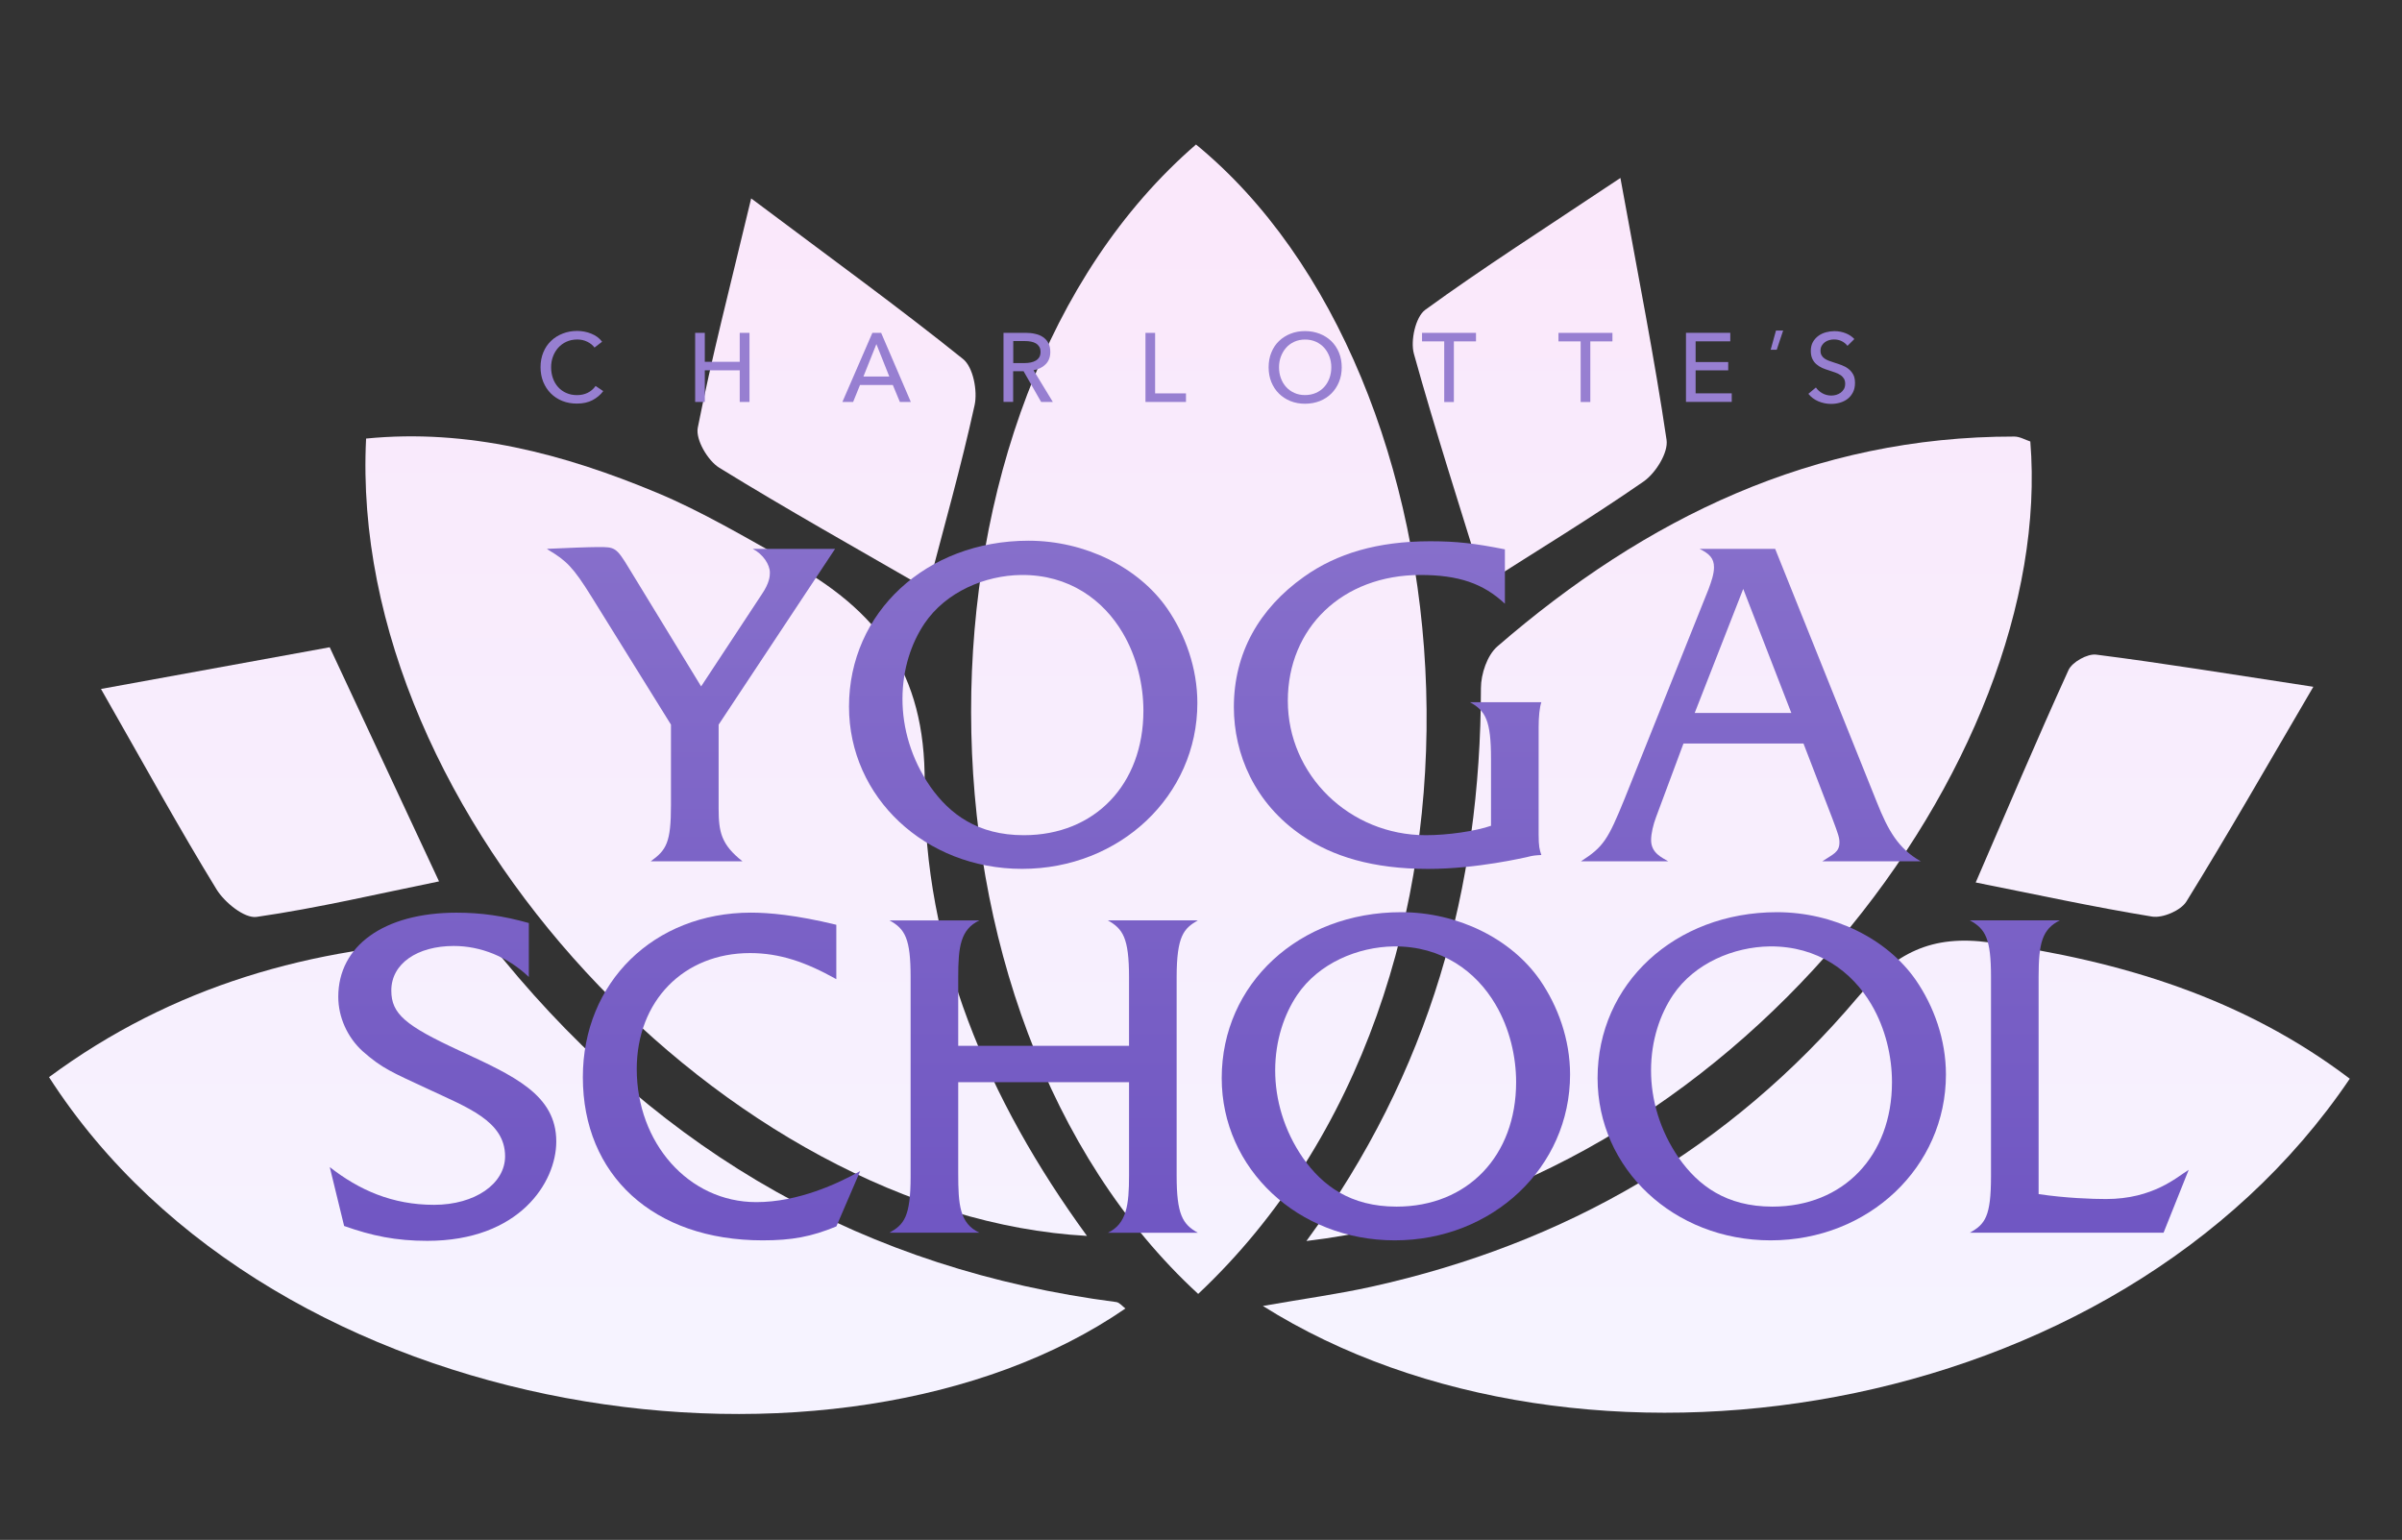 <?xml version="1.0" encoding="UTF-8"?> <!-- Generator: Adobe Illustrator 24.1.0, SVG Export Plug-In . SVG Version: 6.00 Build 0) --> <svg xmlns="http://www.w3.org/2000/svg" xmlns:xlink="http://www.w3.org/1999/xlink" version="1.1" x="0px" y="0px" viewBox="0 0 442.94 283.99" style="enable-background:new 0 0 442.94 283.99;" xml:space="preserve"><rect x="0" y="0" width="442.94" height="283.99" fill="#333333" stroke="none"/> <style type="text/css"> .st0{display:none;} .st1{display:inline;} .st2{fill:url(#SVGID_1_);} .st3{fill:url(#SVGID_2_);} .st4{fill:url(#SVGID_3_);} .st5{fill:url(#SVGID_4_);} .st6{fill:url(#SVGID_5_);} .st7{fill:url(#SVGID_6_);} .st8{fill:url(#SVGID_7_);} .st9{fill:url(#SVGID_8_);} .st10{fill:url(#SVGID_9_);} .st11{display:inline;fill:url(#SVGID_10_);} .st12{display:inline;fill:url(#SVGID_11_);} .st13{display:inline;fill:url(#SVGID_12_);} .st14{display:inline;fill:url(#SVGID_13_);} .st15{display:inline;fill:url(#SVGID_14_);} .st16{display:inline;fill:url(#SVGID_15_);} .st17{display:inline;fill:url(#SVGID_16_);} .st18{display:inline;fill:url(#SVGID_17_);} .st19{display:inline;fill:url(#SVGID_18_);} .st20{display:inline;fill:url(#SVGID_19_);} .st21{fill:#977FD1;} .st22{fill:url(#SVGID_20_);} .st23{fill:url(#SVGID_21_);} .st24{fill:url(#SVGID_22_);} .st25{fill:url(#SVGID_23_);} .st26{fill:url(#SVGID_24_);} .st27{fill:url(#SVGID_25_);} .st28{fill:url(#SVGID_26_);} .st29{fill:url(#SVGID_27_);} .st30{fill:url(#SVGID_28_);} .st31{fill:url(#SVGID_29_);} .st32{fill:url(#SVGID_30_);} .st33{fill:url(#SVGID_31_);} .st34{fill:url(#SVGID_32_);} .st35{fill:url(#SVGID_33_);} .st36{fill:url(#SVGID_34_);} .st37{fill:url(#SVGID_35_);} .st38{fill:url(#SVGID_36_);} .st39{fill:url(#SVGID_37_);} .st40{fill:url(#SVGID_38_);} </style> <g id="LOTUS" class="st0"> <g class="st1"> <g> <linearGradient id="SVGID_1_" gradientUnits="userSpaceOnUse" x1="125.995" y1="237.799" x2="125.995" y2="-64.207"> <stop offset="0" style="stop-color:#F6F3FF"></stop> <stop offset="1" style="stop-color:#FAE8FB"></stop> </linearGradient> <path class="st2" d="M125.81,225.73C44.25,150.7,44.38-14.1,125.22-84.06C200.8-22.1,214.86,141.95,125.81,225.73z"></path> <linearGradient id="SVGID_2_" gradientUnits="userSpaceOnUse" x1="252.71" y1="237.799" x2="252.71" y2="-64.207"> <stop offset="0" style="stop-color:#F6F3FF"></stop> <stop offset="1" style="stop-color:#FAE8FB"></stop> </linearGradient> <path class="st3" d="M154.98,211.46c33.35-45.54,46.97-95.16,47.02-149.01c0-3.82,1.7-8.89,4.44-11.26 c39.98-34.59,85.21-56.6,139.29-56.56c1.48,0,2.95,0.9,4.31,1.34C357.04,81.55,270.31,197.73,154.98,211.46z"></path> <linearGradient id="SVGID_3_" gradientUnits="userSpaceOnUse" x1="-1.394" y1="237.799" x2="-1.394" y2="-64.207"> <stop offset="0" style="stop-color:#F6F3FF"></stop> <stop offset="1" style="stop-color:#FAE8FB"></stop> </linearGradient> <path class="st4" d="M-98.44-4.81c27.47-2.72,53.31,4.15,78.28,14.55C-7.77,14.9,3.89,21.9,15.67,28.44 C39.03,41.4,52.35,57.81,52.09,88.16c-0.38,44.49,16.98,85.24,43.74,121.92C-0.14,204.83-103.54,97.24-98.44-4.81z"></path> <linearGradient id="SVGID_4_" gradientUnits="userSpaceOnUse" x1="-38.846" y1="237.799" x2="-38.846" y2="-64.207"> <stop offset="0" style="stop-color:#F6F3FF"></stop> <stop offset="1" style="stop-color:#FAE8FB"></stop> </linearGradient> <path class="st5" d="M-183.88,167.3c33.19-24.56,70.9-35.28,111.59-36.81c3.62-0.14,8.54,2.29,10.88,5.14 c43.04,52.36,97.74,83.58,165.12,92.28c0.89,0.11,1.66,1.13,2.47,1.74C29.85,282.19-122.92,262.21-183.88,167.3z"></path> <linearGradient id="SVGID_5_" gradientUnits="userSpaceOnUse" x1="289.702" y1="237.799" x2="289.702" y2="-64.207"> <stop offset="0" style="stop-color:#F6F3FF"></stop> <stop offset="1" style="stop-color:#FAE8FB"></stop> </linearGradient> <path class="st6" d="M436.16,167.72c-63.1,93.43-208.04,114.67-292.91,61.25c11.33-1.98,20.38-3.22,29.28-5.19 c52.24-11.55,96.49-37.11,131.02-77.99c10.12-11.98,19.87-17.01,35.73-14.78C374.52,135.98,407.42,145.93,436.16,167.72z"></path> <linearGradient id="SVGID_6_" gradientUnits="userSpaceOnUse" x1="217.859" y1="237.799" x2="217.859" y2="-64.207"> <stop offset="0" style="stop-color:#F6F3FF"></stop> <stop offset="1" style="stop-color:#FAE8FB"></stop> </linearGradient> <path class="st7" d="M202.79,34.55C196.28,13.42,189.68-7,183.94-27.66c-0.98-3.52,0.44-9.94,3.06-11.85 c15.46-11.24,31.6-21.54,52.59-35.55c4.89,26.93,9.2,48.68,12.43,70.58c0.51,3.45-2.95,8.98-6.19,11.22 C231.79,16.51,217.14,25.4,202.79,34.55z"></path> <linearGradient id="SVGID_7_" gradientUnits="userSpaceOnUse" x1="-124.327" y1="237.799" x2="-124.327" y2="-64.207"> <stop offset="0" style="stop-color:#F6F3FF"></stop> <stop offset="1" style="stop-color:#FAE8FB"></stop> </linearGradient> <path class="st8" d="M-108.24,51.44c10.73,22.98,19.78,42.35,29.46,63.1c-16.22,3.31-32.59,7.17-49.16,9.57 c-3.25,0.47-8.64-3.91-10.8-7.43c-10.03-16.37-19.28-33.23-31.14-54.01C-146.5,58.42-126.99,54.86-108.24,51.44z"></path> <linearGradient id="SVGID_8_" gradientUnits="userSpaceOnUse" x1="380.843" y1="237.799" x2="380.843" y2="-64.207"> <stop offset="0" style="stop-color:#F6F3FF"></stop> <stop offset="1" style="stop-color:#FAE8FB"></stop> </linearGradient> <path class="st9" d="M426.33,62.09c-12.98,22.17-23.27,40.21-34.19,57.85c-1.51,2.44-6.39,4.55-9.26,4.08 c-15.86-2.59-31.58-6.02-47.52-9.2c8.36-19.33,16.42-38.41,25.01-57.24c0.98-2.16,5.11-4.47,7.46-4.17 C385.72,55.7,403.53,58.62,426.33,62.09z"></path> <linearGradient id="SVGID_9_" gradientUnits="userSpaceOnUse" x1="28.349" y1="237.799" x2="28.349" y2="-64.207"> <stop offset="0" style="stop-color:#F6F3FF"></stop> <stop offset="1" style="stop-color:#FAE8FB"></stop> </linearGradient> <path class="st10" d="M52.89,35.86C33.75,24.79,15.02,14.31-3.23,3.06C-6.34,1.15-9.67-4.52-9.04-7.7 c3.69-18.75,8.52-37.29,14.39-61.83c21.9,16.42,39.85,29.43,57.12,43.3c2.72,2.18,3.94,8.59,3.1,12.44 C61.88,2.91,57.19,19.4,52.89,35.86z"></path> </g> </g> </g> <g id="Y_S" class="st0"> <linearGradient id="SVGID_10_" gradientUnits="userSpaceOnUse" x1="-10.889" y1="243.12" x2="-10.889" y2="-22.933"> <stop offset="0" style="stop-color:#6C52C1"></stop> <stop offset="1" style="stop-color:#8C75CD"></stop> </linearGradient> <path class="st11" d="M-49.35,25.17c4.85,2.91,6.66,4.6,11.63,12.6l21.44,34.52v21.68c0,10.05-1.21,12.11-5.45,15.14H2.98 c-5.69-4.48-6.42-7.87-6.42-14.17V72.29l31.37-47.36H5.77c2.79,1.45,4.6,4.24,4.6,6.42c0,0.97-0.12,2.79-2.18,5.81L-8.16,61.99 l-19.38-31.74c-3.51-5.81-3.88-5.81-8.36-5.81c-2.3,0-9.09,0.24-13.81,0.48L-49.35,25.17z"></path> <linearGradient id="SVGID_11_" gradientUnits="userSpaceOnUse" x1="78.646" y1="243.12" x2="78.646" y2="-22.933"> <stop offset="0" style="stop-color:#6C52C1"></stop> <stop offset="1" style="stop-color:#8C75CD"></stop> </linearGradient> <path class="st12" d="M31.71,67.45c0,24.47,20.59,43.73,46.64,43.73c26.41,0,47.24-19.74,47.24-44.7c0-9.45-3.27-18.41-8.12-25.44 c-7.75-11.14-22.17-18.29-37.43-18.29C52.54,22.75,31.71,42.01,31.71,67.45z M78.1,31.95c12.96-0.12,22.17,6.78,27.38,15.63 c3.88,6.54,5.57,14.17,5.57,20.96c0,19.87-13.08,33.55-32.22,33.55c-12.48,0-19.99-5.69-25.2-13.08 c-5.21-7.51-7.51-15.87-7.51-23.62c0-8.12,2.42-15.14,5.94-20.35C57.87,36.43,68.41,32.07,78.1,31.95z"></path> <linearGradient id="SVGID_12_" gradientUnits="userSpaceOnUse" x1="176.849" y1="243.12" x2="176.849" y2="-22.933"> <stop offset="0" style="stop-color:#6C52C1"></stop> <stop offset="1" style="stop-color:#8C75CD"></stop> </linearGradient> <path class="st13" d="M135.42,67.57c0,12.6,5.57,25.92,18.41,34.64c8.12,5.57,19.02,8.96,33.92,8.96c13.32,0,26.29-3.15,26.53-3.15 c1.82-0.48,2.3-0.48,4-0.61c-0.48-1.45-0.73-2.3-0.73-5.45V73.02c0-2.91,0.24-5.33,0.73-6.78h-19.26c4.24,2.3,5.69,4.97,5.69,15.26 v18.05c-4.12,1.45-11.63,2.54-17.56,2.54c-20.59,0-37.19-16.23-37.19-36.22c0-19.62,14.66-33.92,35.73-33.92 c10.3,0,16.96,2.3,22.77,7.75V25.05c-7.99-1.57-12.84-2.18-20.11-2.18c-14.17,0-25.2,3.27-34.04,9.57 C142.2,41.04,135.42,53.03,135.42,67.57z"></path> <linearGradient id="SVGID_13_" gradientUnits="userSpaceOnUse" x1="274.749" y1="243.12" x2="274.749" y2="-22.933"> <stop offset="0" style="stop-color:#6C52C1"></stop> <stop offset="1" style="stop-color:#8C75CD"></stop> </linearGradient> <path class="st14" d="M260.94,24.93c2.66,1.33,3.88,2.54,3.88,4.97c0,1.82-0.73,3.88-1.45,5.81l-22.65,56.57 c-4.48,11.02-5.69,12.96-11.75,16.84h23.5c-1.57-0.97-4.6-2.18-4.6-5.69c0-1.82,0.61-4.24,1.33-6.18l7.39-19.87h32.34l7.75,20.11 c1.7,4.48,1.94,5.33,1.94,6.54c0,2.66-1.7,3.15-4.6,5.09h26.53c-6.06-3.39-8.84-8.36-11.87-15.99l-27.38-68.2H260.94z M285.65,69.14h-26.04l13.08-33.43L285.65,69.14z"></path> <linearGradient id="SVGID_14_" gradientUnits="userSpaceOnUse" x1="-77.711" y1="243.12" x2="-77.711" y2="-22.933"> <stop offset="0" style="stop-color:#6C52C1"></stop> <stop offset="1" style="stop-color:#8C75CD"></stop> </linearGradient> <path class="st15" d="M-105.94,145.63c0,5.45,2.42,10.9,6.54,14.66c5.33,4.72,7.99,5.69,17.56,10.18 c10.54,4.97,20.84,8.6,20.84,18.17c0,7.39-8.12,13.08-19.14,13.08c-11.27,0-20.23-4-28.1-10.18l3.88,15.87 c7.51,2.66,13.93,4,22.41,4c24.83,0,34.77-15.75,34.77-26.77c0-12.6-11.39-17.69-26.04-24.47c-14.66-6.78-18.41-9.93-18.41-16.23 c0-7.27,7.03-11.99,16.84-11.99c7.27,0,14.54,2.91,20.23,8.36v-14.54c-6.9-1.94-12.84-2.79-19.5-2.79 C-93.7,122.98-105.94,131.95-105.94,145.63z"></path> <linearGradient id="SVGID_15_" gradientUnits="userSpaceOnUse" x1="-2.654" y1="243.12" x2="-2.654" y2="-22.933"> <stop offset="0" style="stop-color:#6C52C1"></stop> <stop offset="1" style="stop-color:#8C75CD"></stop> </linearGradient> <path class="st16" d="M-40.02,167.32c0,26.41,19.02,43.97,48.45,43.97c7.87,0,13.08-0.97,19.87-3.76l6.42-14.9 c-6.06,3.39-16.72,8.36-27.98,8.36c-18.29,0-32.22-15.99-32.22-35.86c0-18.29,12.6-31.25,30.53-31.25c7.99,0,15.02,2.42,23.26,7.03 v-14.66c-10.9-2.66-18.29-3.27-23.02-3.27C-20.88,122.98-40.02,141.76-40.02,167.32z"></path> <linearGradient id="SVGID_16_" gradientUnits="userSpaceOnUse" x1="84.159" y1="243.12" x2="84.159" y2="-22.933"> <stop offset="0" style="stop-color:#6C52C1"></stop> <stop offset="1" style="stop-color:#8C75CD"></stop> </linearGradient> <path class="st17" d="M42.61,125.04c4.24,2.3,5.69,4.97,5.69,15.26v53.78c0,10.9-1.82,12.96-5.69,15.14h24.23 c-5.33-2.54-5.69-7.51-5.69-16.11v-24.47h46.03v25.2c0,7.75-0.61,12.96-5.69,15.38h24.23c-4.12-2.3-5.69-4.97-5.69-15.38v-53.42 c0-11.27,1.94-13.2,5.69-15.38h-24.23c4,2.3,5.69,4.6,5.69,15.38v18.41H61.14V140.3c0-8.12,0.61-12.84,5.69-15.26H42.61z"></path> <linearGradient id="SVGID_17_" gradientUnits="userSpaceOnUse" x1="179.088" y1="243.12" x2="179.088" y2="-22.933"> <stop offset="0" style="stop-color:#6C52C1"></stop> <stop offset="1" style="stop-color:#8C75CD"></stop> </linearGradient> <path class="st18" d="M132.15,167.56c0,24.47,20.59,43.73,46.64,43.73c26.41,0,47.24-19.74,47.24-44.7 c0-9.45-3.27-18.41-8.12-25.44c-7.75-11.14-22.17-18.29-37.43-18.29C152.98,122.86,132.15,142.12,132.15,167.56z M178.54,132.07 c12.96-0.12,22.17,6.78,27.38,15.63c3.88,6.54,5.57,14.17,5.57,20.96c0,19.87-13.08,33.55-32.22,33.55 c-12.48,0-19.99-5.69-25.2-13.08c-5.21-7.51-7.51-15.87-7.51-23.62c0-8.12,2.42-15.14,5.94-20.35 C158.31,136.55,168.85,132.19,178.54,132.07z"></path> <linearGradient id="SVGID_18_" gradientUnits="userSpaceOnUse" x1="280.379" y1="243.12" x2="280.379" y2="-22.933"> <stop offset="0" style="stop-color:#6C52C1"></stop> <stop offset="1" style="stop-color:#8C75CD"></stop> </linearGradient> <path class="st19" d="M233.44,167.56c0,24.47,20.59,43.73,46.64,43.73c26.41,0,47.24-19.74,47.24-44.7 c0-9.45-3.27-18.41-8.12-25.44c-7.75-11.14-22.17-18.29-37.43-18.29C254.27,122.86,233.44,142.12,233.44,167.56z M279.83,132.07 c12.96-0.12,22.17,6.78,27.38,15.63c3.88,6.54,5.57,14.17,5.57,20.96c0,19.87-13.08,33.55-32.22,33.55 c-12.48,0-19.99-5.69-25.2-13.08c-5.21-7.51-7.51-15.87-7.51-23.62c0-8.12,2.42-15.14,5.94-20.35 C259.6,136.55,270.14,132.19,279.83,132.07z"></path> <linearGradient id="SVGID_19_" gradientUnits="userSpaceOnUse" x1="363.257" y1="243.12" x2="363.257" y2="-22.933"> <stop offset="0" style="stop-color:#6C52C1"></stop> <stop offset="1" style="stop-color:#8C75CD"></stop> </linearGradient> <path class="st20" d="M333.76,125.04c4.24,2.3,5.69,4.97,5.69,15.26v53.66c0,10.9-1.57,12.96-5.69,15.26h52.21l6.78-16.96 c-3.15,1.94-9.57,7.87-22.29,7.87c-3.76,0-10.9-0.24-18.17-1.33V140.3c0-9.21,0.97-12.84,5.69-15.26H333.76z"></path> </g> <g id="C" class="st0"> <g class="st1"> <g> <path class="st21" d="M-36.58-18.99c-0.56,0.81-1.27,1.42-2.13,1.84c-0.86,0.42-1.81,0.63-2.87,0.63c-1.07,0-2.04-0.19-2.91-0.58 c-0.87-0.39-1.6-0.92-2.21-1.59c-0.6-0.67-1.07-1.47-1.39-2.38c-0.32-0.91-0.49-1.89-0.49-2.95c0-1.02,0.17-1.98,0.5-2.88 c0.33-0.9,0.81-1.7,1.42-2.38c0.61-0.68,1.35-1.22,2.22-1.62c0.87-0.39,1.85-0.59,2.93-0.59c0.96,0,1.86,0.21,2.7,0.62 c0.83,0.41,1.48,0.93,1.93,1.56l2.05-1.58c-0.35-0.47-0.77-0.89-1.26-1.25c-0.49-0.36-1.03-0.66-1.63-0.91 c-0.6-0.25-1.22-0.43-1.87-0.55c-0.65-0.12-1.29-0.18-1.92-0.18c-1.42,0-2.74,0.24-3.95,0.71c-1.21,0.47-2.26,1.14-3.14,1.99 c-0.89,0.85-1.58,1.88-2.08,3.08c-0.5,1.2-0.75,2.53-0.75,3.98c0,1.44,0.25,2.76,0.74,3.96c0.49,1.2,1.17,2.24,2.04,3.1 c0.87,0.87,1.9,1.54,3.1,2.03c1.2,0.48,2.51,0.72,3.93,0.72c1.65,0,3.06-0.31,4.23-0.93c1.17-0.62,2.13-1.43,2.87-2.43 L-36.58-18.99z"></path> <path class="st21" d="M-9.75-14.67h2.6v-8.52h9.42v8.52H4.9v-18.62H2.27v7.79h-9.42v-7.79h-2.6V-14.67z"></path> <path class="st21" d="M34.67-19.25h8.84l1.89,4.58h2.95l-8-18.62h-2.37l-8.07,18.62h2.89L34.67-19.25z M39.09-30.27l3.47,8.73 h-6.97L39.09-30.27z"></path> <path class="st21" d="M75.97-22.96h2.79l4.73,8.29h3.16l-5.21-8.55c1.33-0.23,2.42-0.76,3.26-1.6c0.84-0.84,1.26-1.95,1.26-3.31 c0-0.95-0.18-1.75-0.53-2.41c-0.35-0.66-0.83-1.19-1.43-1.59c-0.6-0.4-1.31-0.7-2.12-0.88c-0.81-0.18-1.66-0.28-2.55-0.28h-5.97 v18.62h2.6V-22.96z M75.97-31.08h3.18c0.56,0,1.1,0.05,1.6,0.14c0.51,0.1,0.95,0.26,1.33,0.49c0.38,0.23,0.68,0.53,0.91,0.91 c0.23,0.38,0.34,0.85,0.34,1.41c0,0.56-0.11,1.03-0.34,1.41c-0.23,0.38-0.54,0.68-0.93,0.92c-0.39,0.24-0.85,0.41-1.38,0.51 c-0.53,0.11-1.1,0.16-1.71,0.16h-3V-31.08z"></path> <path class="st21" d="M114.21-33.29h-2.6v18.62h10.92v-2.31h-8.31V-33.29z"></path> <path class="st21" d="M163.75-27.99c-0.5-1.2-1.19-2.23-2.06-3.08c-0.88-0.85-1.92-1.51-3.13-1.99 c-1.21-0.47-2.53-0.71-3.95-0.71s-2.73,0.24-3.93,0.71c-1.2,0.47-2.24,1.14-3.12,1.99c-0.88,0.85-1.56,1.88-2.05,3.08 c-0.49,1.2-0.74,2.53-0.74,3.98c0,1.44,0.25,2.76,0.74,3.96c0.49,1.2,1.17,2.24,2.05,3.1c0.88,0.87,1.92,1.54,3.12,2.03 c1.2,0.48,2.51,0.72,3.93,0.72s2.74-0.24,3.95-0.72c1.21-0.48,2.25-1.16,3.13-2.03c0.88-0.87,1.56-1.9,2.06-3.1 c0.5-1.2,0.75-2.52,0.75-3.96C164.5-25.46,164.25-26.79,163.75-27.99z M161.18-21.09c-0.33,0.91-0.81,1.71-1.42,2.38 c-0.61,0.68-1.36,1.21-2.24,1.59c-0.88,0.39-1.85,0.58-2.92,0.58c-1.07,0-2.03-0.19-2.89-0.58c-0.86-0.39-1.6-0.92-2.21-1.59 c-0.61-0.67-1.09-1.47-1.42-2.38c-0.33-0.91-0.5-1.88-0.5-2.92c0-1.02,0.17-1.98,0.5-2.88c0.33-0.9,0.8-1.7,1.41-2.38 c0.6-0.68,1.34-1.22,2.21-1.62c0.87-0.39,1.84-0.59,2.91-0.59c1.09,0,2.06,0.2,2.93,0.59c0.87,0.39,1.61,0.93,2.22,1.62 c0.61,0.68,1.09,1.48,1.42,2.38c0.33,0.9,0.5,1.86,0.5,2.88C161.68-22.97,161.52-22,161.18-21.09z"></path> <path class="st21" d="M194.69-31.01h5.97v-2.29h-14.55v2.29h5.97v16.33h2.6V-31.01z"></path> <path class="st21" d="M231.46-31.01h5.97v-2.29h-14.55v2.29h5.97v16.33h2.6V-31.01z"></path> <path class="st21" d="M259.87-23.19h8.79v-2.24h-8.79v-5.58h9.34v-2.29h-11.94v18.62h12.34v-2.31h-9.73V-23.19z"></path> <path class="st21" d="M283.44-33.93h-1.92l-1.43,5.17h1.63L283.44-33.93z"></path> <path class="st21" d="M302.63-31.64c-0.58-0.65-1.34-1.17-2.29-1.55c-0.95-0.39-1.96-0.58-3.05-0.58c-0.77,0-1.54,0.1-2.3,0.3 c-0.76,0.2-1.45,0.52-2.05,0.96c-0.61,0.44-1.1,0.99-1.47,1.66c-0.38,0.67-0.57,1.46-0.57,2.39c0,0.86,0.14,1.58,0.42,2.16 c0.28,0.58,0.65,1.07,1.1,1.46c0.46,0.39,0.97,0.72,1.55,0.97c0.58,0.25,1.17,0.47,1.76,0.64c0.6,0.19,1.16,0.38,1.7,0.57 c0.53,0.18,1,0.41,1.41,0.67c0.4,0.26,0.72,0.58,0.96,0.96c0.24,0.38,0.35,0.85,0.35,1.41c0,0.56-0.11,1.04-0.34,1.43 c-0.23,0.39-0.52,0.72-0.88,0.99c-0.36,0.26-0.76,0.46-1.2,0.58c-0.44,0.12-0.88,0.18-1.32,0.18c-0.86,0-1.66-0.2-2.39-0.61 c-0.74-0.4-1.32-0.93-1.76-1.58l-2.03,1.71c0.72,0.89,1.63,1.57,2.72,2.03c1.1,0.46,2.23,0.68,3.41,0.68 c0.82,0,1.63-0.11,2.41-0.34c0.78-0.23,1.47-0.57,2.06-1.04c0.6-0.46,1.07-1.05,1.43-1.76c0.36-0.71,0.54-1.55,0.54-2.51 c0-0.93-0.17-1.7-0.5-2.3c-0.33-0.6-0.76-1.11-1.29-1.51c-0.53-0.4-1.11-0.73-1.76-0.97c-0.65-0.25-1.29-0.46-1.92-0.66 c-0.53-0.18-1.02-0.35-1.49-0.51c-0.46-0.17-0.87-0.37-1.21-0.61c-0.34-0.24-0.61-0.53-0.82-0.87c-0.2-0.34-0.3-0.77-0.3-1.28 c0-0.53,0.11-0.98,0.33-1.35c0.22-0.38,0.5-0.69,0.85-0.95c0.35-0.25,0.74-0.44,1.17-0.55c0.43-0.11,0.85-0.17,1.28-0.17 c0.79,0,1.5,0.16,2.13,0.49c0.63,0.32,1.13,0.74,1.5,1.25L302.63-31.64z"></path> </g> </g> </g> <g id="PSD" class="st0"> </g> <g id="Layer_5"> <g> <g> <linearGradient id="SVGID_20_" gradientUnits="userSpaceOnUse" x1="221.079" y1="246.893" x2="221.079" y2="40.239"> <stop offset="0" style="stop-color:#F6F3FF"></stop> <stop offset="1" style="stop-color:#FAE8FB"></stop> </linearGradient> <path class="st22" d="M220.95,238.63c-55.81-51.34-55.72-164.11-0.4-211.98C272.26,69.05,281.89,181.31,220.95,238.63z"></path> <linearGradient id="SVGID_21_" gradientUnits="userSpaceOnUse" x1="307.786" y1="246.893" x2="307.786" y2="40.239"> <stop offset="0" style="stop-color:#F6F3FF"></stop> <stop offset="1" style="stop-color:#FAE8FB"></stop> </linearGradient> <path class="st23" d="M240.91,228.87c22.82-31.16,32.14-65.12,32.18-101.96c0-2.61,1.16-6.08,3.04-7.7 c27.35-23.67,58.31-38.73,95.32-38.7c1.01,0,2.02,0.61,2.95,0.91C379.17,139.98,319.83,219.47,240.91,228.87z"></path> <linearGradient id="SVGID_22_" gradientUnits="userSpaceOnUse" x1="133.91" y1="246.893" x2="133.91" y2="40.239"> <stop offset="0" style="stop-color:#F6F3FF"></stop> <stop offset="1" style="stop-color:#FAE8FB"></stop> </linearGradient> <path class="st24" d="M67.51,80.88c18.8-1.86,36.48,2.84,53.56,9.96c8.48,3.53,16.46,8.32,24.52,12.79 c15.99,8.87,25.1,20.1,24.92,40.87c-0.26,30.44,11.62,58.33,29.93,83.43C134.77,224.33,64.01,150.72,67.51,80.88z"></path> <linearGradient id="SVGID_23_" gradientUnits="userSpaceOnUse" x1="108.282" y1="246.893" x2="108.282" y2="40.239"> <stop offset="0" style="stop-color:#F6F3FF"></stop> <stop offset="1" style="stop-color:#FAE8FB"></stop> </linearGradient> <path class="st25" d="M9.04,198.65c22.71-16.8,48.52-24.14,76.36-25.19c2.48-0.09,5.84,1.56,7.45,3.52 c29.45,35.83,66.88,57.19,112.99,63.15c0.61,0.08,1.13,0.77,1.69,1.19C155.29,277.27,50.76,263.6,9.04,198.65z"></path> <linearGradient id="SVGID_24_" gradientUnits="userSpaceOnUse" x1="333.099" y1="246.893" x2="333.099" y2="40.239"> <stop offset="0" style="stop-color:#F6F3FF"></stop> <stop offset="1" style="stop-color:#FAE8FB"></stop> </linearGradient> <path class="st26" d="M433.31,198.94c-43.18,63.93-142.35,78.46-200.43,41.91c7.75-1.36,13.95-2.2,20.03-3.55 c35.75-7.91,66.03-25.4,89.65-53.36c6.92-8.2,13.6-11.64,24.45-10.11C391.14,177.22,413.65,184.03,433.31,198.94z"></path> <linearGradient id="SVGID_25_" gradientUnits="userSpaceOnUse" x1="283.939" y1="246.893" x2="283.939" y2="40.239"> <stop offset="0" style="stop-color:#F6F3FF"></stop> <stop offset="1" style="stop-color:#FAE8FB"></stop> </linearGradient> <path class="st27" d="M273.63,107.82c-4.45-14.46-8.97-28.43-12.9-42.57c-0.67-2.41,0.3-6.8,2.09-8.11 c10.58-7.69,21.63-14.74,35.99-24.32c3.35,18.43,6.3,33.31,8.51,48.3c0.35,2.36-2.02,6.14-4.23,7.68 C293.47,95.47,283.44,101.56,273.63,107.82z"></path> <linearGradient id="SVGID_26_" gradientUnits="userSpaceOnUse" x1="49.79" y1="246.893" x2="49.79" y2="40.239"> <stop offset="0" style="stop-color:#F6F3FF"></stop> <stop offset="1" style="stop-color:#FAE8FB"></stop> </linearGradient> <path class="st28" d="M60.8,119.37c7.34,15.72,13.53,28.98,20.16,43.18c-11.1,2.26-22.3,4.91-33.64,6.55 c-2.23,0.32-5.91-2.67-7.39-5.08c-6.87-11.2-13.19-22.74-21.31-36.96C34.61,124.15,47.97,121.71,60.8,119.37z"></path> <linearGradient id="SVGID_27_" gradientUnits="userSpaceOnUse" x1="395.464" y1="246.893" x2="395.464" y2="40.239"> <stop offset="0" style="stop-color:#F6F3FF"></stop> <stop offset="1" style="stop-color:#FAE8FB"></stop> </linearGradient> <path class="st29" d="M426.59,126.66c-8.88,15.17-15.93,27.51-23.4,39.59c-1.03,1.67-4.37,3.11-6.34,2.79 c-10.85-1.77-21.61-4.12-32.52-6.29c5.72-13.23,11.24-26.28,17.11-39.17c0.67-1.48,3.5-3.06,5.11-2.85 C398.8,122.29,410.99,124.28,426.59,126.66z"></path> <linearGradient id="SVGID_28_" gradientUnits="userSpaceOnUse" x1="154.262" y1="246.893" x2="154.262" y2="40.239"> <stop offset="0" style="stop-color:#F6F3FF"></stop> <stop offset="1" style="stop-color:#FAE8FB"></stop> </linearGradient> <path class="st30" d="M171.06,108.71c-13.1-7.57-25.92-14.74-38.41-22.44c-2.13-1.31-4.4-5.19-3.98-7.37 c2.53-12.83,5.83-25.51,9.85-42.31c14.98,11.24,27.27,20.14,39.08,29.63c1.86,1.49,2.7,5.88,2.12,8.51 C177.21,86.17,174,97.45,171.06,108.71z"></path> </g> </g> <linearGradient id="SVGID_29_" gradientUnits="userSpaceOnUse" x1="127.413" y1="250.534" x2="127.413" y2="68.481"> <stop offset="0" style="stop-color:#6C52C1"></stop> <stop offset="1" style="stop-color:#8C75CD"></stop> </linearGradient> <path class="st31" d="M101.1,101.4c3.32,1.99,4.56,3.15,7.96,8.62l14.67,23.62v14.84c0,6.88-0.83,8.29-3.73,10.36h16.91 c-3.9-3.07-4.39-5.39-4.39-9.7v-15.5l21.47-32.41h-15.17c1.91,0.99,3.15,2.9,3.15,4.39c0,0.66-0.08,1.91-1.49,3.98l-11.19,16.99 l-13.26-21.72c-2.4-3.98-2.65-3.98-5.72-3.98c-1.57,0-6.22,0.17-9.45,0.33L101.1,101.4z"></path> <linearGradient id="SVGID_30_" gradientUnits="userSpaceOnUse" x1="188.679" y1="250.534" x2="188.679" y2="68.481"> <stop offset="0" style="stop-color:#6C52C1"></stop> <stop offset="1" style="stop-color:#8C75CD"></stop> </linearGradient> <path class="st32" d="M156.56,130.32c0,16.74,14.09,29.92,31.91,29.92c18.07,0,32.33-13.51,32.33-30.59 c0-6.47-2.24-12.6-5.55-17.41c-5.3-7.63-15.17-12.52-25.61-12.52C170.82,99.74,156.56,112.92,156.56,130.32z M188.31,106.04 c8.87-0.08,15.17,4.64,18.73,10.69c2.65,4.48,3.81,9.7,3.81,14.34c0,13.59-8.95,22.96-22.05,22.96c-8.54,0-13.68-3.9-17.24-8.95 c-3.56-5.14-5.14-10.86-5.14-16.16c0-5.55,1.66-10.36,4.06-13.93C174.46,109.11,181.68,106.12,188.31,106.04z"></path> <linearGradient id="SVGID_31_" gradientUnits="userSpaceOnUse" x1="255.877" y1="250.534" x2="255.877" y2="68.481"> <stop offset="0" style="stop-color:#6C52C1"></stop> <stop offset="1" style="stop-color:#8C75CD"></stop> </linearGradient> <path class="st33" d="M227.53,130.41c0,8.62,3.81,17.74,12.6,23.71c5.55,3.81,13.01,6.13,23.21,6.13c9.12,0,17.99-2.16,18.15-2.16 c1.24-0.33,1.57-0.33,2.74-0.41c-0.33-0.99-0.5-1.57-0.5-3.73v-19.81c0-1.99,0.17-3.65,0.5-4.64h-13.18c2.9,1.57,3.9,3.4,3.9,10.44 v12.35c-2.82,0.99-7.96,1.74-12.02,1.74c-14.09,0-25.45-11.11-25.45-24.78c0-13.43,10.03-23.21,24.45-23.21 c7.05,0,11.6,1.57,15.58,5.3v-10.03c-5.47-1.08-8.79-1.49-13.76-1.49c-9.7,0-17.24,2.24-23.29,6.55 C232.17,112.26,227.53,120.46,227.53,130.41z"></path> <linearGradient id="SVGID_32_" gradientUnits="userSpaceOnUse" x1="322.867" y1="250.534" x2="322.867" y2="68.481"> <stop offset="0" style="stop-color:#6C52C1"></stop> <stop offset="1" style="stop-color:#8C75CD"></stop> </linearGradient> <path class="st34" d="M313.42,101.23c1.82,0.91,2.65,1.74,2.65,3.4c0,1.24-0.5,2.65-0.99,3.98l-15.5,38.71 c-3.07,7.54-3.9,8.87-8.04,11.52h16.08c-1.08-0.66-3.15-1.49-3.15-3.9c0-1.24,0.41-2.9,0.91-4.23l5.06-13.59h22.13l5.3,13.76 c1.16,3.07,1.33,3.65,1.33,4.48c0,1.82-1.16,2.16-3.15,3.48h18.15c-4.14-2.32-6.05-5.72-8.12-10.94l-18.73-46.67H313.42z M330.33,131.49h-17.82l8.95-22.88L330.33,131.49z"></path> <linearGradient id="SVGID_33_" gradientUnits="userSpaceOnUse" x1="81.689" y1="250.534" x2="81.689" y2="68.481"> <stop offset="0" style="stop-color:#6C52C1"></stop> <stop offset="1" style="stop-color:#8C75CD"></stop> </linearGradient> <path class="st35" d="M62.38,183.83c0,3.73,1.66,7.46,4.48,10.03c3.65,3.23,5.47,3.9,12.02,6.96c7.21,3.4,14.26,5.89,14.26,12.43 c0,5.06-5.55,8.95-13.1,8.95c-7.71,0-13.84-2.74-19.23-6.96l2.65,10.86c5.14,1.82,9.53,2.74,15.33,2.74 c16.99,0,23.79-10.78,23.79-18.32c0-8.62-7.79-12.1-17.82-16.74c-10.03-4.64-12.6-6.8-12.6-11.11c0-4.97,4.81-8.21,11.52-8.21 c4.97,0,9.95,1.99,13.84,5.72v-9.95c-4.72-1.33-8.79-1.91-13.35-1.91C70.75,168.33,62.38,174.46,62.38,183.83z"></path> <linearGradient id="SVGID_34_" gradientUnits="userSpaceOnUse" x1="133.048" y1="250.534" x2="133.048" y2="68.481"> <stop offset="0" style="stop-color:#6C52C1"></stop> <stop offset="1" style="stop-color:#8C75CD"></stop> </linearGradient> <path class="st36" d="M107.48,198.66c0,18.07,13.01,30.09,33.16,30.09c5.39,0,8.95-0.66,13.59-2.57l4.39-10.2 c-4.14,2.32-11.44,5.72-19.15,5.72c-12.52,0-22.05-10.94-22.05-24.54c0-12.52,8.62-21.39,20.89-21.39c5.47,0,10.28,1.66,15.91,4.81 v-10.03c-7.46-1.82-12.52-2.24-15.75-2.24C120.57,168.33,107.48,181.17,107.48,198.66z"></path> <linearGradient id="SVGID_35_" gradientUnits="userSpaceOnUse" x1="192.451" y1="250.534" x2="192.451" y2="68.481"> <stop offset="0" style="stop-color:#6C52C1"></stop> <stop offset="1" style="stop-color:#8C75CD"></stop> </linearGradient> <path class="st37" d="M164.02,169.74c2.9,1.57,3.9,3.4,3.9,10.44v36.8c0,7.46-1.24,8.87-3.9,10.36h16.58 c-3.65-1.74-3.9-5.14-3.9-11.02v-16.74h31.5v17.24c0,5.3-0.41,8.87-3.9,10.53h16.58c-2.82-1.57-3.9-3.4-3.9-10.53v-36.55 c0-7.71,1.33-9.03,3.9-10.53H204.3c2.74,1.57,3.9,3.15,3.9,10.53v12.6h-31.5v-12.68c0-5.55,0.41-8.79,3.9-10.44H164.02z"></path> <linearGradient id="SVGID_36_" gradientUnits="userSpaceOnUse" x1="257.409" y1="250.534" x2="257.409" y2="68.481"> <stop offset="0" style="stop-color:#6C52C1"></stop> <stop offset="1" style="stop-color:#8C75CD"></stop> </linearGradient> <path class="st38" d="M225.29,198.83c0,16.74,14.09,29.92,31.91,29.92c18.07,0,32.33-13.51,32.33-30.59 c0-6.47-2.24-12.6-5.55-17.41c-5.3-7.63-15.17-12.52-25.61-12.52C239.55,168.24,225.29,181.42,225.29,198.83z M257.04,174.54 c8.87-0.08,15.17,4.64,18.73,10.69c2.65,4.48,3.81,9.7,3.81,14.34c0,13.59-8.95,22.96-22.05,22.96c-8.54,0-13.68-3.9-17.24-8.95 c-3.56-5.14-5.14-10.86-5.14-16.16c0-5.55,1.66-10.36,4.06-13.93C243.19,177.61,250.4,174.63,257.04,174.54z"></path> <linearGradient id="SVGID_37_" gradientUnits="userSpaceOnUse" x1="326.719" y1="250.534" x2="326.719" y2="68.481"> <stop offset="0" style="stop-color:#6C52C1"></stop> <stop offset="1" style="stop-color:#8C75CD"></stop> </linearGradient> <path class="st39" d="M294.6,198.83c0,16.74,14.09,29.92,31.91,29.92c18.07,0,32.33-13.51,32.33-30.59c0-6.47-2.24-12.6-5.55-17.41 c-5.3-7.63-15.17-12.52-25.61-12.52C308.86,168.24,294.6,181.42,294.6,198.83z M326.35,174.54c8.87-0.08,15.17,4.64,18.73,10.69 c2.65,4.48,3.81,9.7,3.81,14.34c0,13.59-8.95,22.96-22.05,22.96c-8.54,0-13.68-3.9-17.24-8.95c-3.56-5.14-5.14-10.86-5.14-16.16 c0-5.55,1.66-10.36,4.06-13.93C312.5,177.61,319.72,174.63,326.35,174.54z"></path> <linearGradient id="SVGID_38_" gradientUnits="userSpaceOnUse" x1="383.431" y1="250.534" x2="383.431" y2="68.481"> <stop offset="0" style="stop-color:#6C52C1"></stop> <stop offset="1" style="stop-color:#8C75CD"></stop> </linearGradient> <path class="st40" d="M363.25,169.74c2.9,1.57,3.9,3.4,3.9,10.44v36.72c0,7.46-1.08,8.87-3.9,10.44h35.72l4.64-11.6 c-2.16,1.33-6.55,5.39-15.25,5.39c-2.57,0-7.46-0.17-12.43-0.91v-40.04c0-6.3,0.66-8.79,3.9-10.44H363.25z"></path> <g> <g> <path class="st21" d="M109.83,71.18c-0.38,0.55-0.87,0.97-1.46,1.26c-0.59,0.29-1.24,0.43-1.96,0.43c-0.73,0-1.39-0.13-1.99-0.4 c-0.59-0.26-1.1-0.63-1.51-1.09c-0.41-0.46-0.73-1-0.95-1.63c-0.22-0.62-0.33-1.3-0.33-2.02c0-0.7,0.11-1.35,0.34-1.97 c0.23-0.62,0.55-1.16,0.97-1.63c0.42-0.47,0.93-0.84,1.52-1.11c0.59-0.27,1.26-0.41,2.01-0.41c0.66,0,1.27,0.14,1.84,0.42 c0.57,0.28,1.01,0.64,1.32,1.07l1.4-1.08c-0.24-0.32-0.53-0.61-0.86-0.86c-0.34-0.25-0.71-0.45-1.12-0.62 c-0.41-0.17-0.83-0.29-1.28-0.38c-0.44-0.08-0.88-0.13-1.31-0.13c-0.97,0-1.87,0.16-2.7,0.49c-0.83,0.32-1.55,0.78-2.15,1.36 c-0.61,0.58-1.08,1.28-1.42,2.11c-0.34,0.82-0.51,1.73-0.51,2.73c0,0.98,0.17,1.89,0.5,2.71c0.34,0.82,0.8,1.53,1.39,2.12 c0.59,0.59,1.3,1.06,2.12,1.39c0.82,0.33,1.72,0.49,2.69,0.49c1.13,0,2.09-0.21,2.9-0.64c0.8-0.43,1.46-0.98,1.96-1.66 L109.83,71.18z"></path> <path class="st21" d="M128.19,74.13h1.78V68.3h6.44v5.83h1.8V61.39h-1.8v5.33h-6.44v-5.33h-1.78V74.13z"></path> <path class="st21" d="M158.59,71h6.05l1.3,3.13h2.02l-5.47-12.74h-1.62l-5.53,12.74h1.98L158.59,71z M161.61,63.46l2.38,5.98 h-4.77L161.61,63.46z"></path> <path class="st21" d="M186.84,68.46h1.91l3.24,5.67h2.16l-3.56-5.85c0.91-0.16,1.66-0.52,2.23-1.1c0.58-0.58,0.86-1.33,0.86-2.27 c0-0.65-0.12-1.2-0.36-1.65c-0.24-0.45-0.57-0.81-0.98-1.09c-0.41-0.28-0.9-0.48-1.45-0.6c-0.55-0.13-1.13-0.19-1.75-0.19h-4.09 v12.74h1.78V68.46z M186.84,62.9h2.18c0.38,0,0.75,0.03,1.1,0.1c0.35,0.07,0.65,0.18,0.91,0.33c0.26,0.16,0.46,0.36,0.62,0.62 c0.16,0.26,0.23,0.58,0.23,0.96c0,0.38-0.08,0.71-0.23,0.96c-0.16,0.26-0.37,0.47-0.64,0.63c-0.27,0.16-0.58,0.28-0.94,0.35 c-0.36,0.07-0.75,0.11-1.17,0.11h-2.05V62.9z"></path> <path class="st21" d="M213.01,61.39h-1.78v12.74h7.47v-1.58h-5.69V61.39z"></path> <path class="st21" d="M246.91,65.02c-0.34-0.82-0.81-1.52-1.41-2.11c-0.6-0.58-1.31-1.03-2.14-1.36 c-0.83-0.32-1.73-0.49-2.7-0.49c-0.97,0-1.87,0.16-2.69,0.49c-0.82,0.32-1.53,0.78-2.13,1.36c-0.6,0.58-1.07,1.28-1.4,2.11 c-0.34,0.82-0.5,1.73-0.5,2.73c0,0.98,0.17,1.89,0.5,2.71c0.34,0.82,0.8,1.53,1.4,2.12c0.6,0.59,1.31,1.06,2.13,1.39 c0.82,0.33,1.72,0.49,2.69,0.49c0.97,0,1.87-0.17,2.7-0.49c0.83-0.33,1.54-0.79,2.14-1.39c0.6-0.59,1.07-1.3,1.41-2.12 c0.34-0.82,0.51-1.72,0.51-2.71C247.42,66.75,247.25,65.84,246.91,65.02z M245.16,69.74c-0.23,0.62-0.55,1.17-0.97,1.63 c-0.42,0.46-0.93,0.83-1.53,1.09c-0.6,0.26-1.27,0.4-2,0.4c-0.73,0-1.39-0.13-1.98-0.4c-0.59-0.26-1.09-0.63-1.51-1.09 c-0.42-0.46-0.74-1-0.97-1.63c-0.23-0.62-0.34-1.29-0.34-2c0-0.7,0.11-1.35,0.34-1.97c0.23-0.62,0.55-1.16,0.96-1.63 c0.41-0.47,0.92-0.84,1.51-1.11c0.59-0.27,1.26-0.41,1.99-0.41c0.74,0,1.41,0.14,2.01,0.41c0.59,0.27,1.1,0.64,1.52,1.11 c0.42,0.47,0.74,1.01,0.97,1.63c0.23,0.62,0.34,1.28,0.34,1.97C245.5,68.45,245.38,69.12,245.16,69.74z"></path> <path class="st21" d="M268.09,62.96h4.09v-1.57h-9.95v1.57h4.09v11.18h1.78V62.96z"></path> <path class="st21" d="M293.25,62.96h4.09v-1.57h-9.95v1.57h4.09v11.18h1.78V62.96z"></path> <path class="st21" d="M312.68,68.3h6.01v-1.53h-6.01v-3.82h6.39v-1.57h-8.17v12.74h8.44v-1.58h-6.66V68.3z"></path> <path class="st21" d="M328.82,60.96h-1.32l-0.98,3.54h1.12L328.82,60.96z"></path> <path class="st21" d="M341.95,62.53c-0.4-0.44-0.92-0.8-1.57-1.06c-0.65-0.26-1.34-0.4-2.09-0.4c-0.53,0-1.05,0.07-1.57,0.21 c-0.52,0.14-0.99,0.36-1.4,0.66c-0.41,0.3-0.75,0.68-1.01,1.13c-0.26,0.46-0.39,1-0.39,1.64c0,0.59,0.1,1.08,0.29,1.48 c0.19,0.4,0.44,0.73,0.76,1c0.31,0.27,0.67,0.49,1.06,0.67c0.4,0.17,0.8,0.32,1.21,0.44c0.41,0.13,0.79,0.26,1.16,0.39 c0.37,0.13,0.69,0.28,0.96,0.46c0.28,0.18,0.49,0.4,0.66,0.66c0.16,0.26,0.24,0.58,0.24,0.96c0,0.38-0.08,0.71-0.23,0.98 c-0.16,0.27-0.36,0.49-0.6,0.67c-0.25,0.18-0.52,0.31-0.82,0.4c-0.3,0.08-0.6,0.13-0.9,0.13c-0.59,0-1.13-0.14-1.64-0.41 c-0.5-0.28-0.91-0.64-1.21-1.08l-1.39,1.17c0.49,0.61,1.11,1.07,1.86,1.39c0.75,0.31,1.53,0.47,2.33,0.47 c0.56,0,1.11-0.08,1.65-0.23c0.53-0.16,1-0.39,1.41-0.71c0.41-0.32,0.73-0.72,0.98-1.21c0.25-0.49,0.37-1.06,0.37-1.72 c0-0.64-0.11-1.16-0.34-1.57c-0.23-0.41-0.52-0.76-0.88-1.03c-0.36-0.28-0.76-0.5-1.21-0.67c-0.44-0.17-0.88-0.32-1.31-0.45 c-0.36-0.12-0.7-0.24-1.02-0.35c-0.32-0.11-0.59-0.25-0.83-0.41s-0.42-0.36-0.56-0.59c-0.14-0.23-0.21-0.52-0.21-0.87 c0-0.36,0.07-0.67,0.23-0.93c0.15-0.26,0.34-0.47,0.58-0.65c0.24-0.17,0.51-0.3,0.8-0.38c0.29-0.08,0.58-0.12,0.87-0.12 c0.54,0,1.03,0.11,1.46,0.33c0.43,0.22,0.77,0.51,1.03,0.85L341.95,62.53z"></path> </g> </g> </g> </svg> 